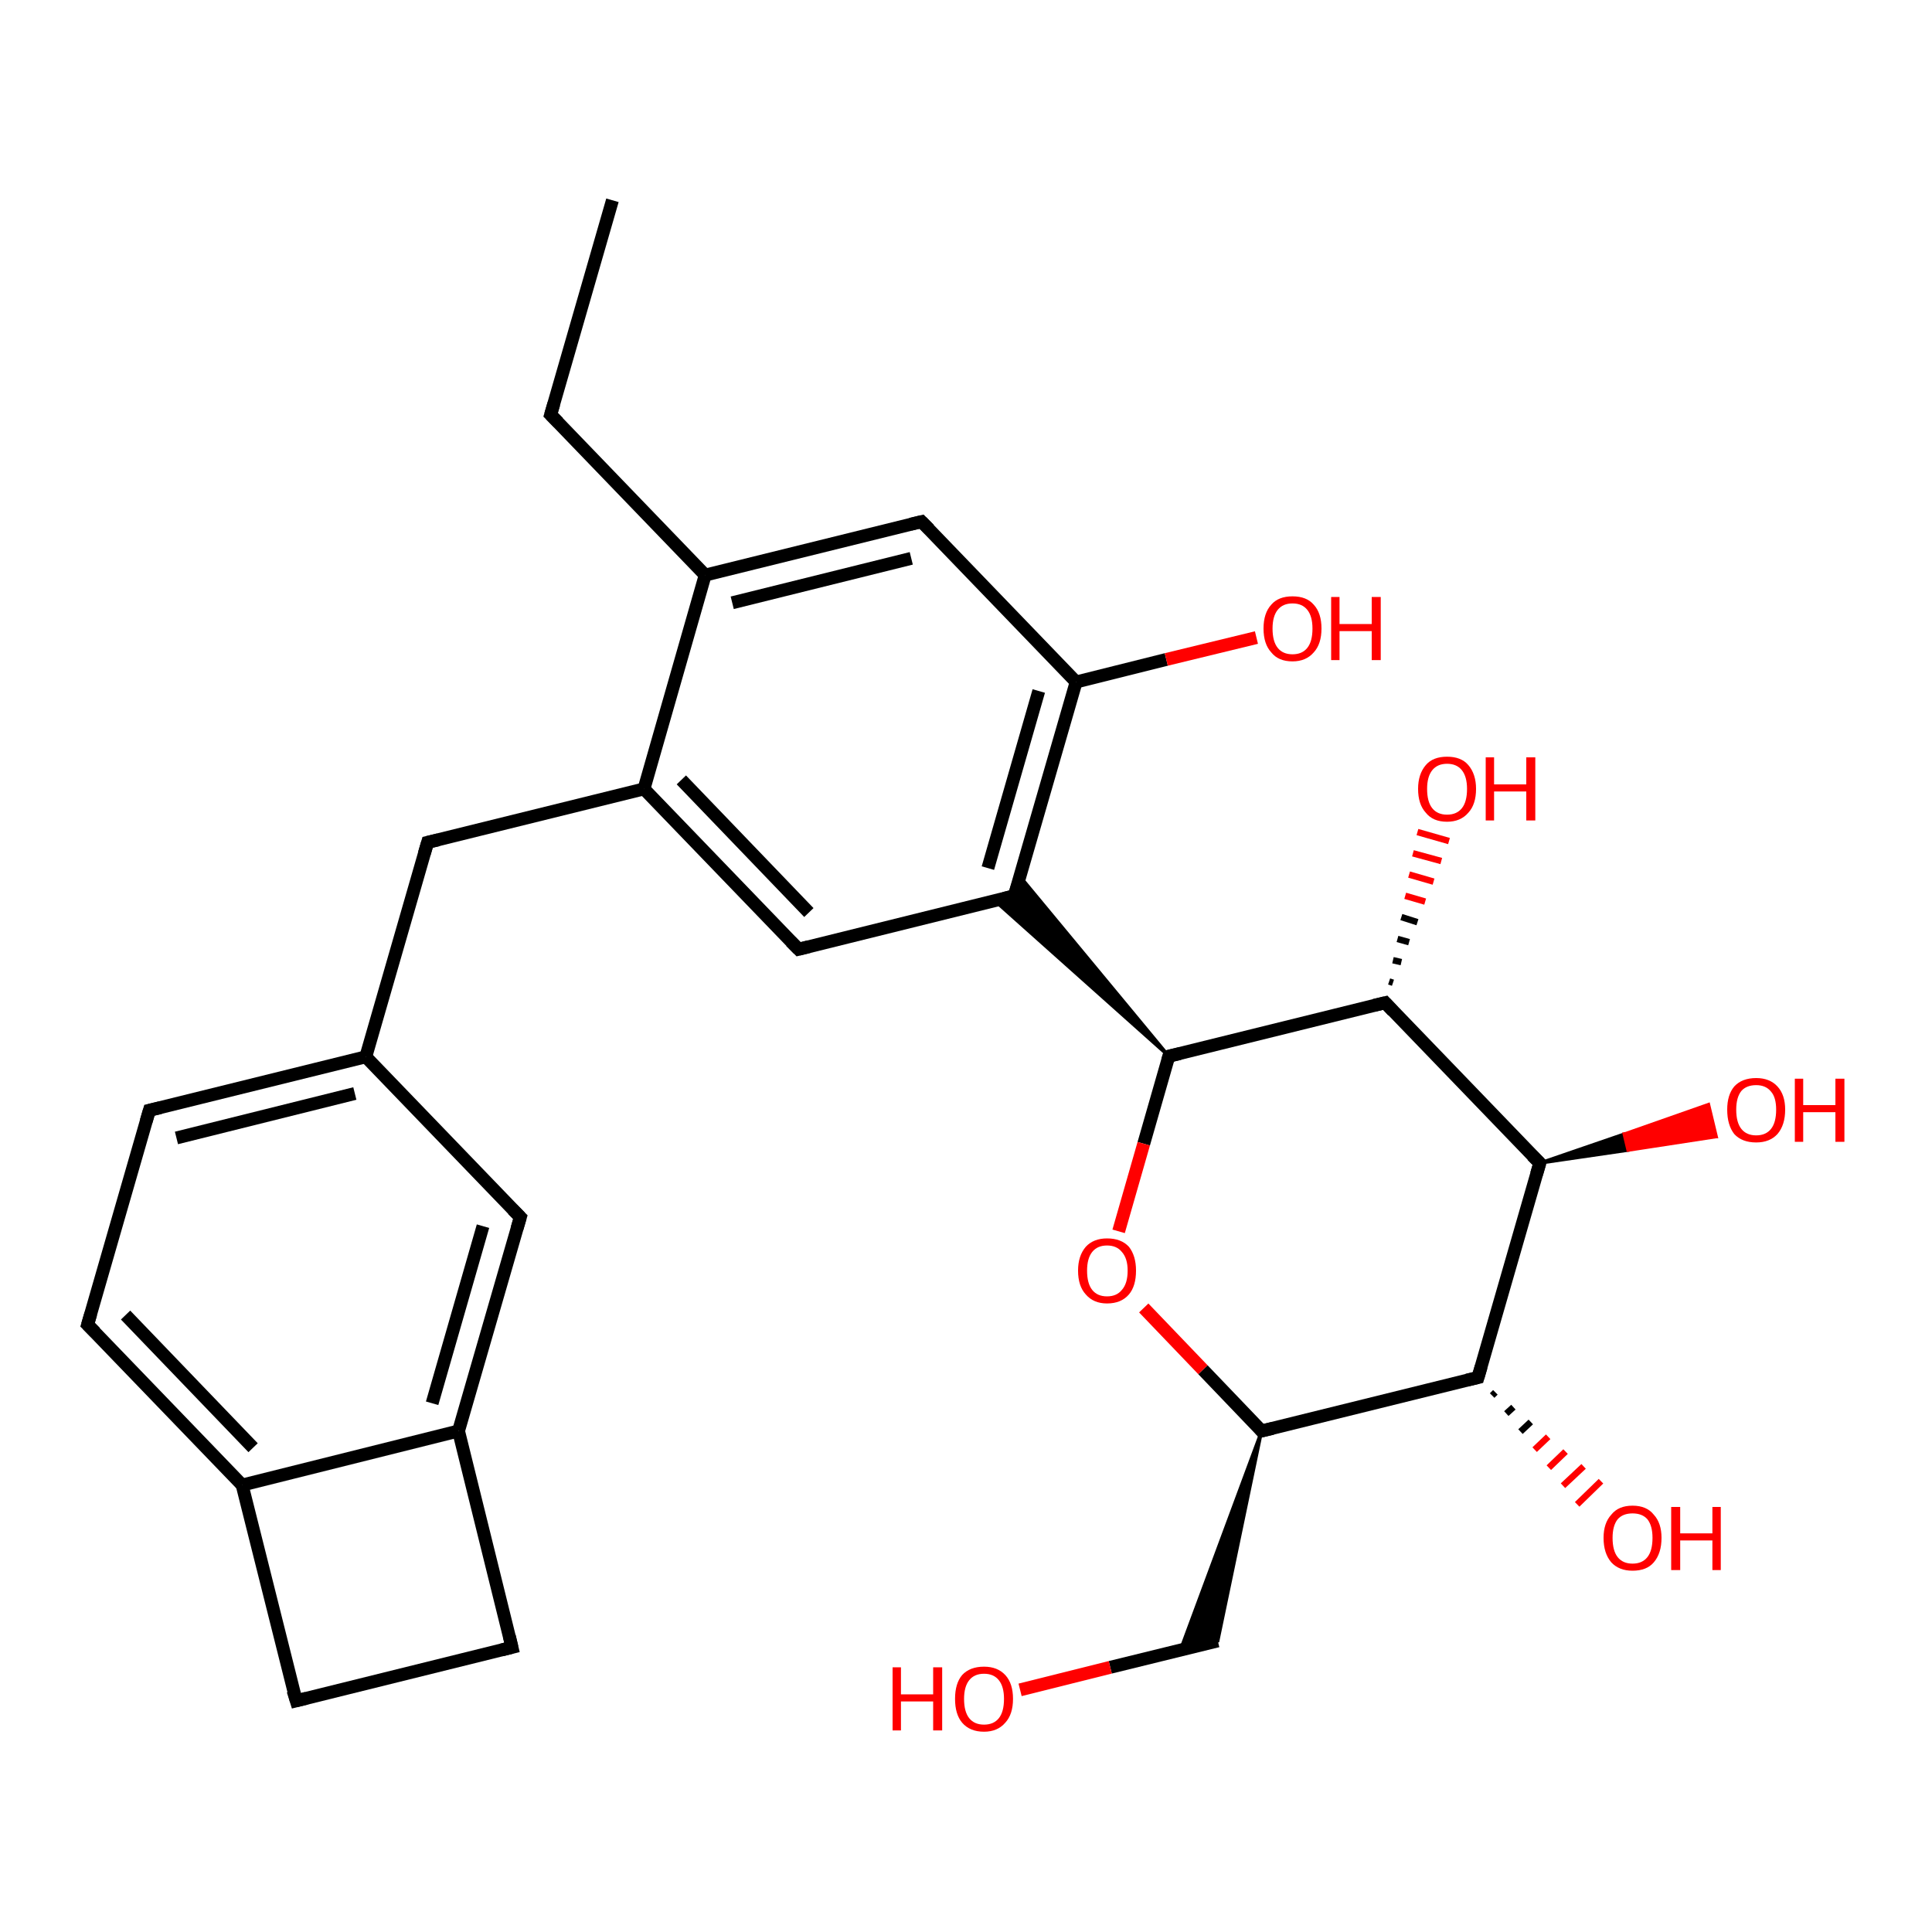 <?xml version='1.0' encoding='iso-8859-1'?>
<svg version='1.1' baseProfile='full'
              xmlns='http://www.w3.org/2000/svg'
                      xmlns:rdkit='http://www.rdkit.org/xml'
                      xmlns:xlink='http://www.w3.org/1999/xlink'
                  xml:space='preserve'
width='300px' height='300px' viewBox='0 0 300 300'>
<!-- END OF HEADER -->
<rect style='opacity:1.0;fill:#FFFFFF;stroke:none' width='300.0' height='300.0' x='0.0' y='0.0'> </rect>
<path class='bond-0 atom-0 atom-1' d='M 95.1,31.1 L 85.5,64.4' style='fill:none;fill-rule:evenodd;stroke:#000000;stroke-width:2.0px;stroke-linecap:butt;stroke-linejoin:miter;stroke-opacity:1' />
<path class='bond-1 atom-1 atom-2' d='M 85.5,64.4 L 109.5,89.3' style='fill:none;fill-rule:evenodd;stroke:#000000;stroke-width:2.0px;stroke-linecap:butt;stroke-linejoin:miter;stroke-opacity:1' />
<path class='bond-2 atom-2 atom-3' d='M 109.5,89.3 L 143.1,81.0' style='fill:none;fill-rule:evenodd;stroke:#000000;stroke-width:2.0px;stroke-linecap:butt;stroke-linejoin:miter;stroke-opacity:1' />
<path class='bond-2 atom-2 atom-3' d='M 113.7,93.6 L 141.5,86.7' style='fill:none;fill-rule:evenodd;stroke:#000000;stroke-width:2.0px;stroke-linecap:butt;stroke-linejoin:miter;stroke-opacity:1' />
<path class='bond-3 atom-3 atom-4' d='M 143.1,81.0 L 167.1,105.9' style='fill:none;fill-rule:evenodd;stroke:#000000;stroke-width:2.0px;stroke-linecap:butt;stroke-linejoin:miter;stroke-opacity:1' />
<path class='bond-4 atom-4 atom-5' d='M 167.1,105.9 L 181.1,102.4' style='fill:none;fill-rule:evenodd;stroke:#000000;stroke-width:2.0px;stroke-linecap:butt;stroke-linejoin:miter;stroke-opacity:1' />
<path class='bond-4 atom-4 atom-5' d='M 181.1,102.4 L 195.1,99.0' style='fill:none;fill-rule:evenodd;stroke:#FF0000;stroke-width:2.0px;stroke-linecap:butt;stroke-linejoin:miter;stroke-opacity:1' />
<path class='bond-5 atom-4 atom-6' d='M 167.1,105.9 L 157.5,139.1' style='fill:none;fill-rule:evenodd;stroke:#000000;stroke-width:2.0px;stroke-linecap:butt;stroke-linejoin:miter;stroke-opacity:1' />
<path class='bond-5 atom-4 atom-6' d='M 161.3,107.3 L 153.4,134.8' style='fill:none;fill-rule:evenodd;stroke:#000000;stroke-width:2.0px;stroke-linecap:butt;stroke-linejoin:miter;stroke-opacity:1' />
<path class='bond-6 atom-6 atom-7' d='M 157.5,139.1 L 124.0,147.4' style='fill:none;fill-rule:evenodd;stroke:#000000;stroke-width:2.0px;stroke-linecap:butt;stroke-linejoin:miter;stroke-opacity:1' />
<path class='bond-7 atom-7 atom-8' d='M 124.0,147.4 L 100.0,122.5' style='fill:none;fill-rule:evenodd;stroke:#000000;stroke-width:2.0px;stroke-linecap:butt;stroke-linejoin:miter;stroke-opacity:1' />
<path class='bond-7 atom-7 atom-8' d='M 125.6,141.7 L 105.8,121.1' style='fill:none;fill-rule:evenodd;stroke:#000000;stroke-width:2.0px;stroke-linecap:butt;stroke-linejoin:miter;stroke-opacity:1' />
<path class='bond-8 atom-8 atom-9' d='M 100.0,122.5 L 66.4,130.8' style='fill:none;fill-rule:evenodd;stroke:#000000;stroke-width:2.0px;stroke-linecap:butt;stroke-linejoin:miter;stroke-opacity:1' />
<path class='bond-9 atom-9 atom-10' d='M 66.4,130.8 L 56.8,164.1' style='fill:none;fill-rule:evenodd;stroke:#000000;stroke-width:2.0px;stroke-linecap:butt;stroke-linejoin:miter;stroke-opacity:1' />
<path class='bond-10 atom-10 atom-11' d='M 56.8,164.1 L 23.2,172.4' style='fill:none;fill-rule:evenodd;stroke:#000000;stroke-width:2.0px;stroke-linecap:butt;stroke-linejoin:miter;stroke-opacity:1' />
<path class='bond-10 atom-10 atom-11' d='M 55.1,169.8 L 27.4,176.7' style='fill:none;fill-rule:evenodd;stroke:#000000;stroke-width:2.0px;stroke-linecap:butt;stroke-linejoin:miter;stroke-opacity:1' />
<path class='bond-11 atom-11 atom-12' d='M 23.2,172.4 L 13.6,205.7' style='fill:none;fill-rule:evenodd;stroke:#000000;stroke-width:2.0px;stroke-linecap:butt;stroke-linejoin:miter;stroke-opacity:1' />
<path class='bond-12 atom-12 atom-13' d='M 13.6,205.7 L 37.6,230.6' style='fill:none;fill-rule:evenodd;stroke:#000000;stroke-width:2.0px;stroke-linecap:butt;stroke-linejoin:miter;stroke-opacity:1' />
<path class='bond-12 atom-12 atom-13' d='M 19.5,204.2 L 39.3,224.8' style='fill:none;fill-rule:evenodd;stroke:#000000;stroke-width:2.0px;stroke-linecap:butt;stroke-linejoin:miter;stroke-opacity:1' />
<path class='bond-13 atom-13 atom-14' d='M 37.6,230.6 L 46.0,264.1' style='fill:none;fill-rule:evenodd;stroke:#000000;stroke-width:2.0px;stroke-linecap:butt;stroke-linejoin:miter;stroke-opacity:1' />
<path class='bond-14 atom-14 atom-15' d='M 46.0,264.1 L 79.5,255.8' style='fill:none;fill-rule:evenodd;stroke:#000000;stroke-width:2.0px;stroke-linecap:butt;stroke-linejoin:miter;stroke-opacity:1' />
<path class='bond-15 atom-15 atom-16' d='M 79.5,255.8 L 71.2,222.2' style='fill:none;fill-rule:evenodd;stroke:#000000;stroke-width:2.0px;stroke-linecap:butt;stroke-linejoin:miter;stroke-opacity:1' />
<path class='bond-16 atom-16 atom-17' d='M 71.2,222.2 L 80.8,189.0' style='fill:none;fill-rule:evenodd;stroke:#000000;stroke-width:2.0px;stroke-linecap:butt;stroke-linejoin:miter;stroke-opacity:1' />
<path class='bond-16 atom-16 atom-17' d='M 67.1,217.9 L 75.0,190.4' style='fill:none;fill-rule:evenodd;stroke:#000000;stroke-width:2.0px;stroke-linecap:butt;stroke-linejoin:miter;stroke-opacity:1' />
<path class='bond-17 atom-18 atom-6' d='M 181.5,164.0 L 154.5,139.9 L 157.5,139.1 Z' style='fill:#000000;fill-rule:evenodd;fill-opacity:1;stroke:#000000;stroke-width:0.5px;stroke-linecap:butt;stroke-linejoin:miter;stroke-opacity:1;' />
<path class='bond-17 atom-18 atom-6' d='M 181.5,164.0 L 157.5,139.1 L 158.4,136.1 Z' style='fill:#000000;fill-rule:evenodd;fill-opacity:1;stroke:#000000;stroke-width:0.5px;stroke-linecap:butt;stroke-linejoin:miter;stroke-opacity:1;' />
<path class='bond-18 atom-18 atom-19' d='M 181.5,164.0 L 177.6,177.6' style='fill:none;fill-rule:evenodd;stroke:#000000;stroke-width:2.0px;stroke-linecap:butt;stroke-linejoin:miter;stroke-opacity:1' />
<path class='bond-18 atom-18 atom-19' d='M 177.6,177.6 L 173.7,191.2' style='fill:none;fill-rule:evenodd;stroke:#FF0000;stroke-width:2.0px;stroke-linecap:butt;stroke-linejoin:miter;stroke-opacity:1' />
<path class='bond-19 atom-19 atom-20' d='M 177.6,203.1 L 186.8,212.7' style='fill:none;fill-rule:evenodd;stroke:#FF0000;stroke-width:2.0px;stroke-linecap:butt;stroke-linejoin:miter;stroke-opacity:1' />
<path class='bond-19 atom-19 atom-20' d='M 186.8,212.7 L 195.9,222.2' style='fill:none;fill-rule:evenodd;stroke:#000000;stroke-width:2.0px;stroke-linecap:butt;stroke-linejoin:miter;stroke-opacity:1' />
<path class='bond-20 atom-20 atom-21' d='M 195.9,222.2 L 189.1,254.8 L 183.3,256.2 Z' style='fill:#000000;fill-rule:evenodd;fill-opacity:1;stroke:#000000;stroke-width:0.5px;stroke-linecap:butt;stroke-linejoin:miter;stroke-opacity:1;' />
<path class='bond-21 atom-21 atom-22' d='M 189.1,254.8 L 172.4,258.9' style='fill:none;fill-rule:evenodd;stroke:#000000;stroke-width:2.0px;stroke-linecap:butt;stroke-linejoin:miter;stroke-opacity:1' />
<path class='bond-21 atom-21 atom-22' d='M 172.4,258.9 L 158.4,262.4' style='fill:none;fill-rule:evenodd;stroke:#FF0000;stroke-width:2.0px;stroke-linecap:butt;stroke-linejoin:miter;stroke-opacity:1' />
<path class='bond-22 atom-20 atom-23' d='M 195.9,222.2 L 229.5,213.9' style='fill:none;fill-rule:evenodd;stroke:#000000;stroke-width:2.0px;stroke-linecap:butt;stroke-linejoin:miter;stroke-opacity:1' />
<path class='bond-23 atom-23 atom-24' d='M 232.2,216.2 L 231.7,216.7' style='fill:none;fill-rule:evenodd;stroke:#000000;stroke-width:1.0px;stroke-linecap:butt;stroke-linejoin:miter;stroke-opacity:1' />
<path class='bond-23 atom-23 atom-24' d='M 235.0,218.5 L 233.9,219.5' style='fill:none;fill-rule:evenodd;stroke:#000000;stroke-width:1.0px;stroke-linecap:butt;stroke-linejoin:miter;stroke-opacity:1' />
<path class='bond-23 atom-23 atom-24' d='M 237.7,220.8 L 236.1,222.3' style='fill:none;fill-rule:evenodd;stroke:#000000;stroke-width:1.0px;stroke-linecap:butt;stroke-linejoin:miter;stroke-opacity:1' />
<path class='bond-23 atom-23 atom-24' d='M 240.4,223.1 L 238.3,225.1' style='fill:none;fill-rule:evenodd;stroke:#FF0000;stroke-width:1.0px;stroke-linecap:butt;stroke-linejoin:miter;stroke-opacity:1' />
<path class='bond-23 atom-23 atom-24' d='M 243.1,225.4 L 240.5,227.9' style='fill:none;fill-rule:evenodd;stroke:#FF0000;stroke-width:1.0px;stroke-linecap:butt;stroke-linejoin:miter;stroke-opacity:1' />
<path class='bond-23 atom-23 atom-24' d='M 245.9,227.7 L 242.7,230.7' style='fill:none;fill-rule:evenodd;stroke:#FF0000;stroke-width:1.0px;stroke-linecap:butt;stroke-linejoin:miter;stroke-opacity:1' />
<path class='bond-23 atom-23 atom-24' d='M 248.6,230.0 L 244.9,233.6' style='fill:none;fill-rule:evenodd;stroke:#FF0000;stroke-width:1.0px;stroke-linecap:butt;stroke-linejoin:miter;stroke-opacity:1' />
<path class='bond-24 atom-23 atom-25' d='M 229.5,213.9 L 239.1,180.6' style='fill:none;fill-rule:evenodd;stroke:#000000;stroke-width:2.0px;stroke-linecap:butt;stroke-linejoin:miter;stroke-opacity:1' />
<path class='bond-25 atom-25 atom-26' d='M 239.1,180.6 L 252.2,176.1 L 252.8,178.6 Z' style='fill:#000000;fill-rule:evenodd;fill-opacity:1;stroke:#000000;stroke-width:0.5px;stroke-linecap:butt;stroke-linejoin:miter;stroke-opacity:1;' />
<path class='bond-25 atom-25 atom-26' d='M 252.2,176.1 L 266.5,176.5 L 265.3,171.5 Z' style='fill:#FF0000;fill-rule:evenodd;fill-opacity:1;stroke:#FF0000;stroke-width:0.5px;stroke-linecap:butt;stroke-linejoin:miter;stroke-opacity:1;' />
<path class='bond-25 atom-25 atom-26' d='M 252.2,176.1 L 252.8,178.6 L 266.5,176.5 Z' style='fill:#FF0000;fill-rule:evenodd;fill-opacity:1;stroke:#FF0000;stroke-width:0.5px;stroke-linecap:butt;stroke-linejoin:miter;stroke-opacity:1;' />
<path class='bond-26 atom-25 atom-27' d='M 239.1,180.6 L 215.1,155.7' style='fill:none;fill-rule:evenodd;stroke:#000000;stroke-width:2.0px;stroke-linecap:butt;stroke-linejoin:miter;stroke-opacity:1' />
<path class='bond-27 atom-27 atom-28' d='M 215.7,152.4 L 216.3,152.6' style='fill:none;fill-rule:evenodd;stroke:#000000;stroke-width:1.0px;stroke-linecap:butt;stroke-linejoin:miter;stroke-opacity:1' />
<path class='bond-27 atom-27 atom-28' d='M 216.3,149.1 L 217.6,149.4' style='fill:none;fill-rule:evenodd;stroke:#000000;stroke-width:1.0px;stroke-linecap:butt;stroke-linejoin:miter;stroke-opacity:1' />
<path class='bond-27 atom-27 atom-28' d='M 217.0,145.8 L 218.8,146.3' style='fill:none;fill-rule:evenodd;stroke:#000000;stroke-width:1.0px;stroke-linecap:butt;stroke-linejoin:miter;stroke-opacity:1' />
<path class='bond-27 atom-27 atom-28' d='M 217.6,142.4 L 220.1,143.2' style='fill:none;fill-rule:evenodd;stroke:#000000;stroke-width:1.0px;stroke-linecap:butt;stroke-linejoin:miter;stroke-opacity:1' />
<path class='bond-27 atom-27 atom-28' d='M 218.2,139.1 L 221.3,140.0' style='fill:none;fill-rule:evenodd;stroke:#FF0000;stroke-width:1.0px;stroke-linecap:butt;stroke-linejoin:miter;stroke-opacity:1' />
<path class='bond-27 atom-27 atom-28' d='M 218.8,135.8 L 222.6,136.9' style='fill:none;fill-rule:evenodd;stroke:#FF0000;stroke-width:1.0px;stroke-linecap:butt;stroke-linejoin:miter;stroke-opacity:1' />
<path class='bond-27 atom-27 atom-28' d='M 219.4,132.5 L 223.8,133.7' style='fill:none;fill-rule:evenodd;stroke:#FF0000;stroke-width:1.0px;stroke-linecap:butt;stroke-linejoin:miter;stroke-opacity:1' />
<path class='bond-27 atom-27 atom-28' d='M 220.1,129.2 L 225.0,130.6' style='fill:none;fill-rule:evenodd;stroke:#FF0000;stroke-width:1.0px;stroke-linecap:butt;stroke-linejoin:miter;stroke-opacity:1' />
<path class='bond-28 atom-8 atom-2' d='M 100.0,122.5 L 109.5,89.3' style='fill:none;fill-rule:evenodd;stroke:#000000;stroke-width:2.0px;stroke-linecap:butt;stroke-linejoin:miter;stroke-opacity:1' />
<path class='bond-29 atom-17 atom-10' d='M 80.8,189.0 L 56.8,164.1' style='fill:none;fill-rule:evenodd;stroke:#000000;stroke-width:2.0px;stroke-linecap:butt;stroke-linejoin:miter;stroke-opacity:1' />
<path class='bond-30 atom-27 atom-18' d='M 215.1,155.7 L 181.5,164.0' style='fill:none;fill-rule:evenodd;stroke:#000000;stroke-width:2.0px;stroke-linecap:butt;stroke-linejoin:miter;stroke-opacity:1' />
<path class='bond-31 atom-16 atom-13' d='M 71.2,222.2 L 37.6,230.6' style='fill:none;fill-rule:evenodd;stroke:#000000;stroke-width:2.0px;stroke-linecap:butt;stroke-linejoin:miter;stroke-opacity:1' />
<path d='M 86.0,62.7 L 85.5,64.4 L 86.7,65.6' style='fill:none;stroke:#000000;stroke-width:2.0px;stroke-linecap:butt;stroke-linejoin:miter;stroke-opacity:1;' />
<path d='M 141.4,81.4 L 143.1,81.0 L 144.3,82.2' style='fill:none;stroke:#000000;stroke-width:2.0px;stroke-linecap:butt;stroke-linejoin:miter;stroke-opacity:1;' />
<path d='M 158.0,137.5 L 157.5,139.1 L 155.9,139.5' style='fill:none;stroke:#000000;stroke-width:2.0px;stroke-linecap:butt;stroke-linejoin:miter;stroke-opacity:1;' />
<path d='M 125.6,147.0 L 124.0,147.4 L 122.8,146.2' style='fill:none;stroke:#000000;stroke-width:2.0px;stroke-linecap:butt;stroke-linejoin:miter;stroke-opacity:1;' />
<path d='M 68.1,130.4 L 66.4,130.8 L 65.9,132.5' style='fill:none;stroke:#000000;stroke-width:2.0px;stroke-linecap:butt;stroke-linejoin:miter;stroke-opacity:1;' />
<path d='M 24.9,172.0 L 23.2,172.4 L 22.7,174.1' style='fill:none;stroke:#000000;stroke-width:2.0px;stroke-linecap:butt;stroke-linejoin:miter;stroke-opacity:1;' />
<path d='M 14.1,204.0 L 13.6,205.7 L 14.8,206.9' style='fill:none;stroke:#000000;stroke-width:2.0px;stroke-linecap:butt;stroke-linejoin:miter;stroke-opacity:1;' />
<path d='M 45.5,262.5 L 46.0,264.1 L 47.6,263.7' style='fill:none;stroke:#000000;stroke-width:2.0px;stroke-linecap:butt;stroke-linejoin:miter;stroke-opacity:1;' />
<path d='M 77.9,256.2 L 79.5,255.8 L 79.1,254.1' style='fill:none;stroke:#000000;stroke-width:2.0px;stroke-linecap:butt;stroke-linejoin:miter;stroke-opacity:1;' />
<path d='M 80.3,190.7 L 80.8,189.0 L 79.6,187.8' style='fill:none;stroke:#000000;stroke-width:2.0px;stroke-linecap:butt;stroke-linejoin:miter;stroke-opacity:1;' />
<path d='M 181.3,164.7 L 181.5,164.0 L 183.2,163.6' style='fill:none;stroke:#000000;stroke-width:2.0px;stroke-linecap:butt;stroke-linejoin:miter;stroke-opacity:1;' />
<path d='M 195.5,221.7 L 195.9,222.2 L 197.6,221.8' style='fill:none;stroke:#000000;stroke-width:2.0px;stroke-linecap:butt;stroke-linejoin:miter;stroke-opacity:1;' />
<path d='M 227.8,214.3 L 229.5,213.9 L 230.0,212.2' style='fill:none;stroke:#000000;stroke-width:2.0px;stroke-linecap:butt;stroke-linejoin:miter;stroke-opacity:1;' />
<path d='M 238.6,182.3 L 239.1,180.6 L 237.9,179.4' style='fill:none;stroke:#000000;stroke-width:2.0px;stroke-linecap:butt;stroke-linejoin:miter;stroke-opacity:1;' />
<path d='M 216.3,157.0 L 215.1,155.7 L 213.4,156.1' style='fill:none;stroke:#000000;stroke-width:2.0px;stroke-linecap:butt;stroke-linejoin:miter;stroke-opacity:1;' />
<path class='atom-5' d='M 196.2 97.6
Q 196.2 95.2, 197.4 93.9
Q 198.5 92.6, 200.7 92.6
Q 202.9 92.6, 204.0 93.9
Q 205.2 95.2, 205.2 97.6
Q 205.2 100.0, 204.0 101.3
Q 202.8 102.7, 200.7 102.7
Q 198.5 102.7, 197.4 101.3
Q 196.2 100.0, 196.2 97.6
M 200.7 101.6
Q 202.2 101.6, 203.0 100.6
Q 203.8 99.6, 203.8 97.6
Q 203.8 95.7, 203.0 94.7
Q 202.2 93.7, 200.7 93.7
Q 199.2 93.7, 198.4 94.7
Q 197.6 95.7, 197.6 97.6
Q 197.6 99.6, 198.4 100.6
Q 199.2 101.6, 200.7 101.6
' fill='#FF0000'/>
<path class='atom-5' d='M 206.7 92.7
L 208.0 92.7
L 208.0 96.9
L 213.0 96.9
L 213.0 92.7
L 214.4 92.7
L 214.4 102.5
L 213.0 102.5
L 213.0 98.0
L 208.0 98.0
L 208.0 102.5
L 206.7 102.5
L 206.7 92.7
' fill='#FF0000'/>
<path class='atom-19' d='M 167.4 197.3
Q 167.4 195.0, 168.6 193.6
Q 169.8 192.3, 171.9 192.3
Q 174.1 192.3, 175.3 193.6
Q 176.4 195.0, 176.4 197.3
Q 176.4 199.7, 175.3 201.0
Q 174.1 202.4, 171.9 202.4
Q 169.8 202.4, 168.6 201.0
Q 167.4 199.7, 167.4 197.3
M 171.9 201.3
Q 173.4 201.3, 174.2 200.3
Q 175.1 199.3, 175.1 197.3
Q 175.1 195.4, 174.2 194.4
Q 173.4 193.4, 171.9 193.4
Q 170.4 193.4, 169.6 194.4
Q 168.8 195.4, 168.8 197.3
Q 168.8 199.3, 169.6 200.3
Q 170.4 201.3, 171.9 201.3
' fill='#FF0000'/>
<path class='atom-22' d='M 138.6 258.9
L 139.9 258.9
L 139.9 263.1
L 144.9 263.1
L 144.9 258.9
L 146.3 258.9
L 146.3 268.7
L 144.9 268.7
L 144.9 264.2
L 139.9 264.2
L 139.9 268.7
L 138.6 268.7
L 138.6 258.9
' fill='#FF0000'/>
<path class='atom-22' d='M 148.3 263.8
Q 148.3 261.4, 149.4 260.1
Q 150.6 258.8, 152.8 258.8
Q 154.9 258.8, 156.1 260.1
Q 157.3 261.4, 157.3 263.8
Q 157.3 266.2, 156.1 267.5
Q 154.9 268.9, 152.8 268.9
Q 150.6 268.9, 149.4 267.5
Q 148.3 266.2, 148.3 263.8
M 152.8 267.8
Q 154.3 267.8, 155.1 266.8
Q 155.9 265.8, 155.9 263.8
Q 155.9 261.9, 155.1 260.9
Q 154.3 259.9, 152.8 259.9
Q 151.3 259.9, 150.5 260.9
Q 149.7 261.9, 149.7 263.8
Q 149.7 265.8, 150.5 266.8
Q 151.3 267.8, 152.8 267.8
' fill='#FF0000'/>
<path class='atom-24' d='M 249.0 238.8
Q 249.0 236.5, 250.2 235.2
Q 251.3 233.8, 253.5 233.8
Q 255.7 233.8, 256.8 235.2
Q 258.0 236.5, 258.0 238.8
Q 258.0 241.2, 256.8 242.6
Q 255.7 243.9, 253.5 243.9
Q 251.4 243.9, 250.2 242.6
Q 249.0 241.2, 249.0 238.8
M 253.5 242.8
Q 255.0 242.8, 255.8 241.8
Q 256.6 240.8, 256.6 238.8
Q 256.6 236.9, 255.8 235.9
Q 255.0 235.0, 253.5 235.0
Q 252.0 235.0, 251.2 235.9
Q 250.4 236.9, 250.4 238.8
Q 250.4 240.8, 251.2 241.8
Q 252.0 242.8, 253.5 242.8
' fill='#FF0000'/>
<path class='atom-24' d='M 259.5 234.0
L 260.9 234.0
L 260.9 238.1
L 265.9 238.1
L 265.9 234.0
L 267.2 234.0
L 267.2 243.8
L 265.9 243.8
L 265.9 239.2
L 260.9 239.2
L 260.9 243.8
L 259.5 243.8
L 259.5 234.0
' fill='#FF0000'/>
<path class='atom-26' d='M 268.2 172.3
Q 268.2 170.0, 269.3 168.7
Q 270.5 167.4, 272.7 167.4
Q 274.8 167.4, 276.0 168.7
Q 277.2 170.0, 277.2 172.3
Q 277.2 174.7, 276.0 176.1
Q 274.8 177.4, 272.7 177.4
Q 270.5 177.4, 269.3 176.1
Q 268.2 174.7, 268.2 172.3
M 272.7 176.3
Q 274.2 176.3, 275.0 175.3
Q 275.8 174.3, 275.8 172.3
Q 275.8 170.4, 275.0 169.5
Q 274.2 168.5, 272.7 168.5
Q 271.2 168.5, 270.4 169.4
Q 269.6 170.4, 269.6 172.3
Q 269.6 174.3, 270.4 175.3
Q 271.2 176.3, 272.7 176.3
' fill='#FF0000'/>
<path class='atom-26' d='M 278.7 167.5
L 280.0 167.5
L 280.0 171.6
L 285.0 171.6
L 285.0 167.5
L 286.4 167.5
L 286.4 177.3
L 285.0 177.3
L 285.0 172.7
L 280.0 172.7
L 280.0 177.3
L 278.7 177.3
L 278.7 167.5
' fill='#FF0000'/>
<path class='atom-28' d='M 220.2 122.5
Q 220.2 120.2, 221.4 118.8
Q 222.5 117.5, 224.7 117.5
Q 226.9 117.5, 228.0 118.8
Q 229.2 120.2, 229.2 122.5
Q 229.2 124.9, 228.0 126.2
Q 226.8 127.6, 224.7 127.6
Q 222.5 127.6, 221.4 126.2
Q 220.2 124.9, 220.2 122.5
M 224.7 126.5
Q 226.2 126.5, 227.0 125.5
Q 227.8 124.5, 227.8 122.5
Q 227.8 120.6, 227.0 119.6
Q 226.2 118.6, 224.7 118.6
Q 223.2 118.6, 222.4 119.6
Q 221.6 120.6, 221.6 122.5
Q 221.6 124.5, 222.4 125.5
Q 223.2 126.5, 224.7 126.5
' fill='#FF0000'/>
<path class='atom-28' d='M 230.7 117.6
L 232.0 117.6
L 232.0 121.8
L 237.0 121.8
L 237.0 117.6
L 238.4 117.6
L 238.4 127.4
L 237.0 127.4
L 237.0 122.9
L 232.0 122.9
L 232.0 127.4
L 230.7 127.4
L 230.7 117.6
' fill='#FF0000'/>
</svg>
